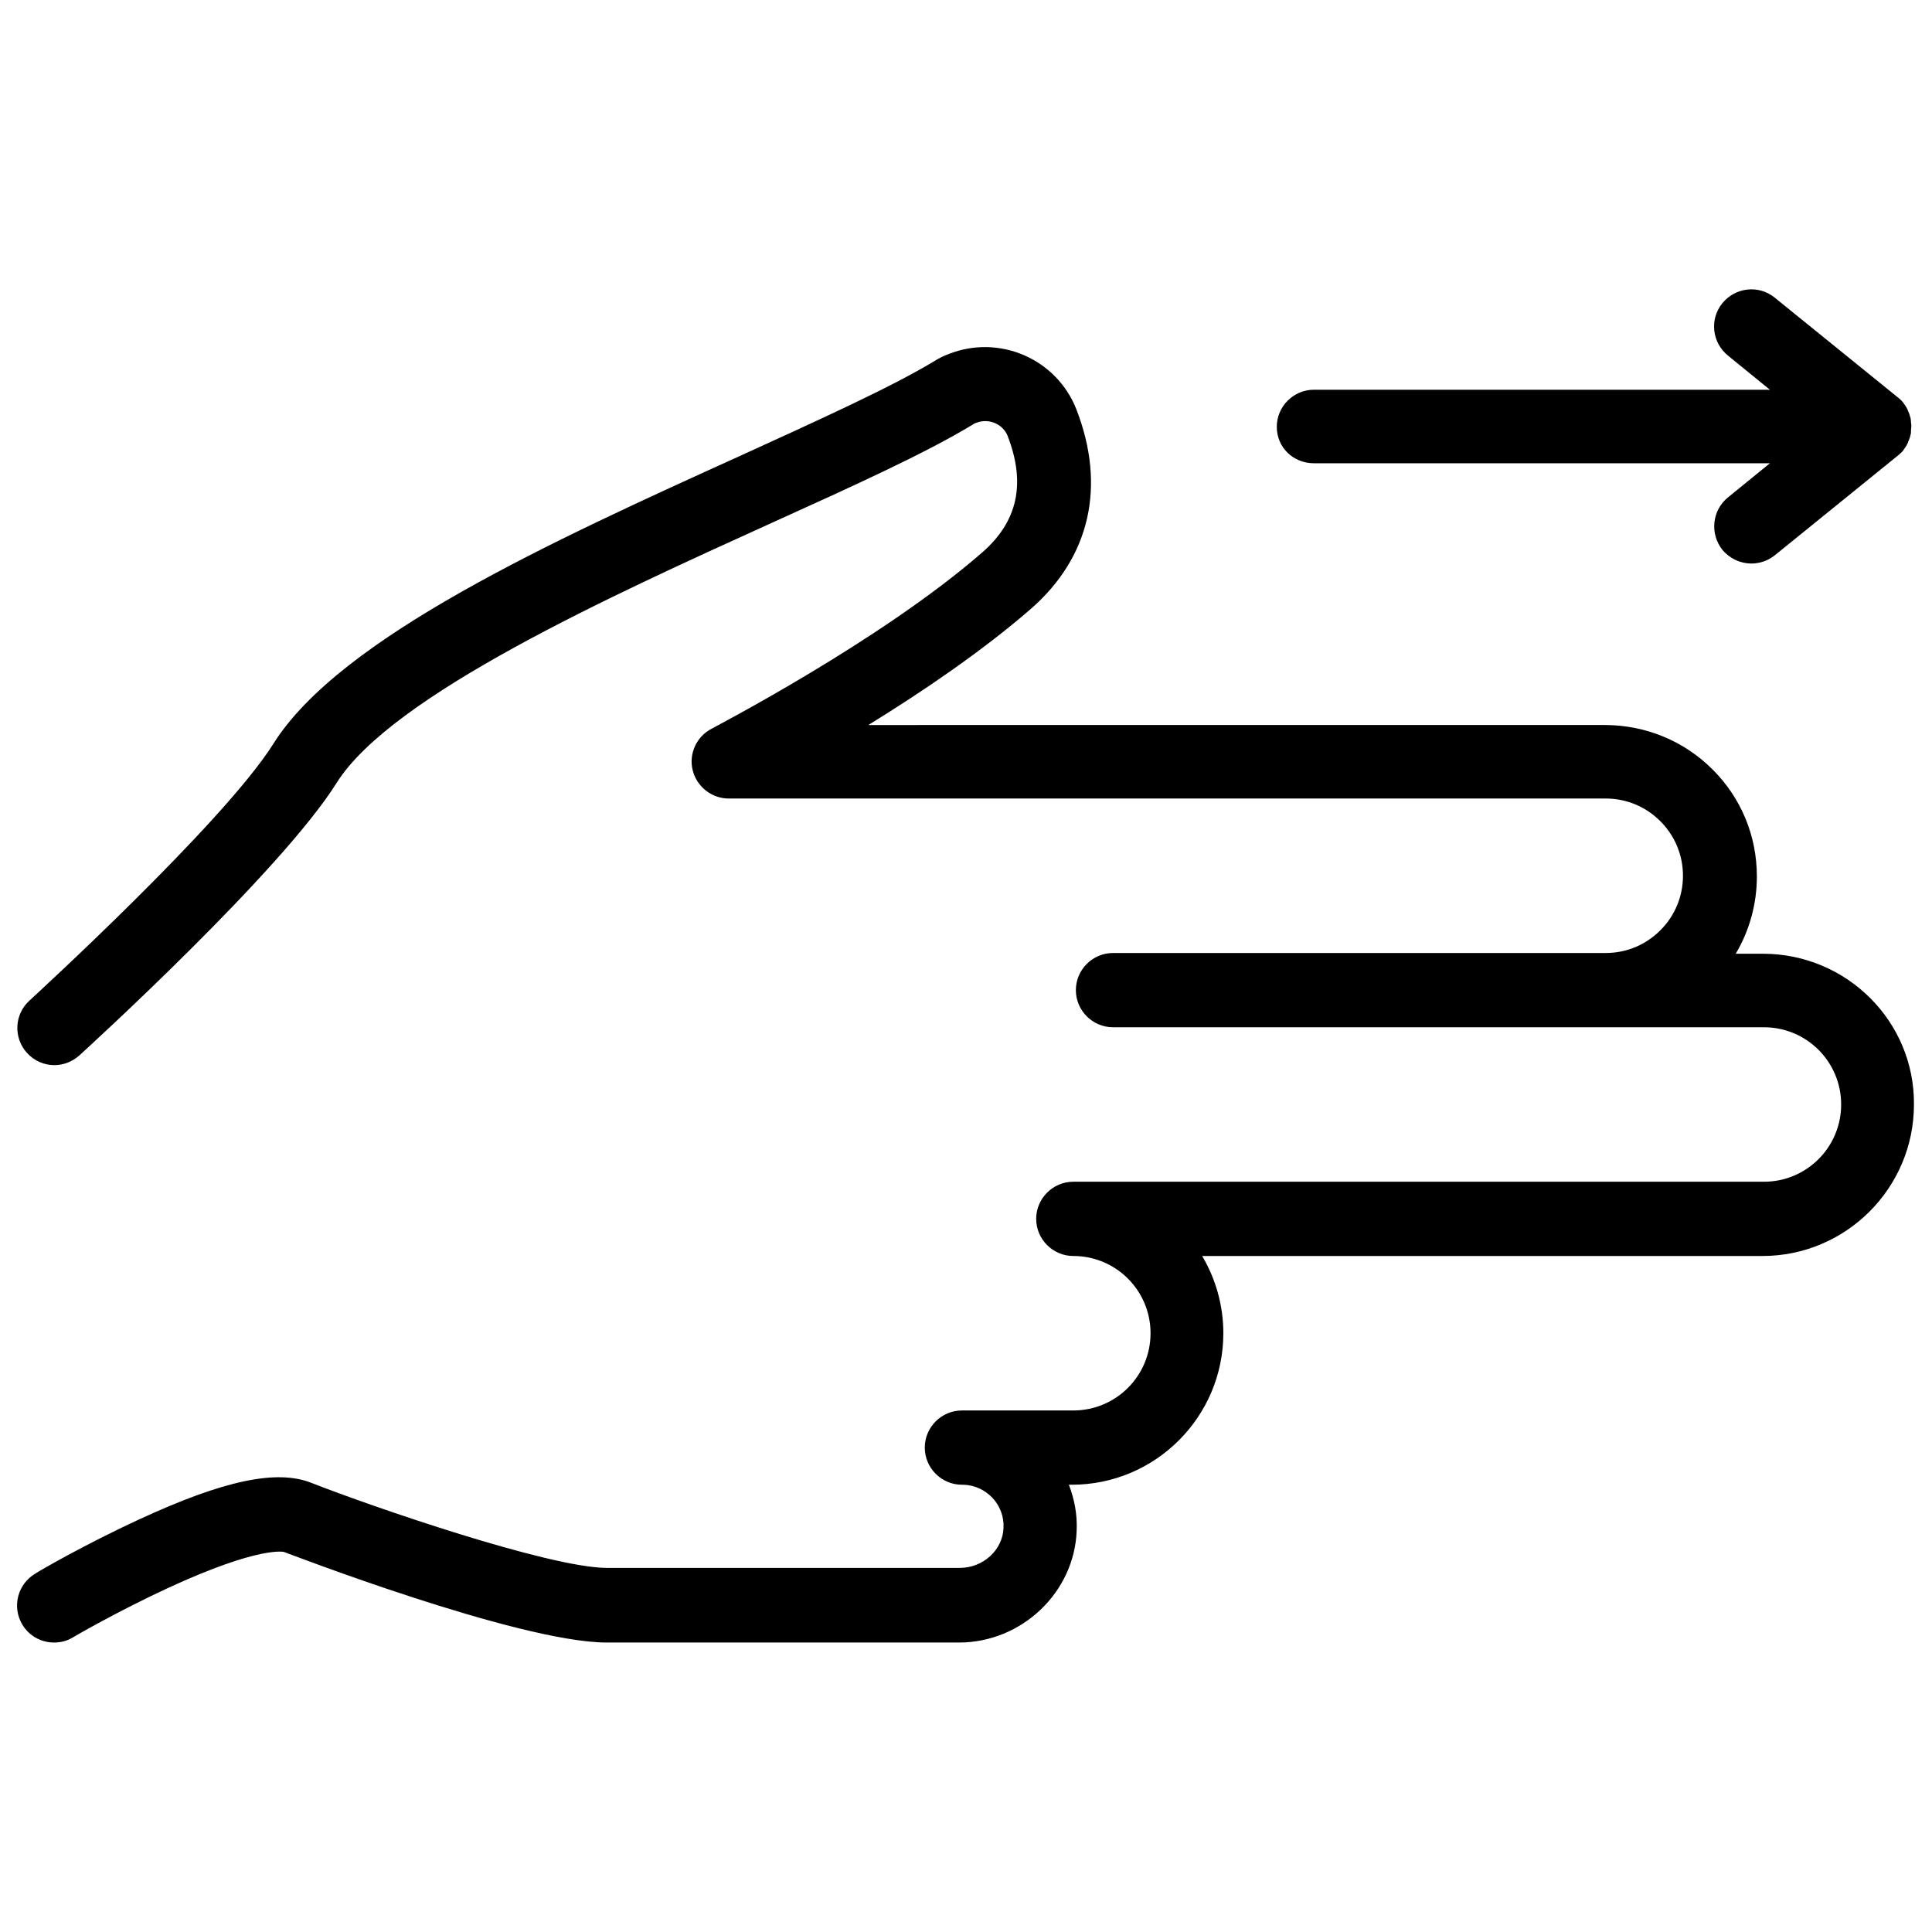 <?xml version="1.0" encoding="UTF-8"?>
<!-- Uploaded to: SVG Repo, www.svgrepo.com, Generator: SVG Repo Mixer Tools -->
<svg width="800px" height="800px" version="1.1" viewBox="144 144 512 512" xmlns="http://www.w3.org/2000/svg">
 <defs>
  <clipPath id="a">
   <path d="m148.09 235h503.81v345h-503.81z"/>
  </clipPath>
 </defs>
 <g clip-path="url(#a)">
  <path d="m611.36 396.75h-7.379c3.641-6.102 5.609-13.188 5.609-20.469 0-10.727-4.133-20.762-11.711-28.34-7.578-7.578-17.613-11.711-28.34-11.809l-195.42 0.004c14.07-8.66 30.207-19.582 43.098-30.801 15.645-13.676 19.977-32.473 12.004-52.938-5.312-13.383-20.469-19.875-33.852-14.562-1.379 0.492-2.656 1.18-3.938 1.969-11.414 6.887-30.801 15.645-51.266 24.992-49.691 22.535-105.98 48.117-123.69 76.262-13.281 21.152-64.156 67.598-64.648 68.09-4.035 3.641-4.328 9.84-0.688 13.875 1.969 2.164 4.625 3.246 7.281 3.246 2.363 0 4.723-0.887 6.594-2.559 2.164-1.969 53.43-48.707 68.191-72.227 14.562-23.223 72.719-49.594 115.23-68.879 21.941-9.938 40.836-18.5 53.332-26.074 0.297-0.195 0.59-0.395 0.984-0.492 3.246-1.277 6.988 0.297 8.266 3.445 4.922 12.695 2.656 22.73-6.691 30.898-26.961 23.52-71.34 46.445-71.734 46.738-4.035 2.066-6.102 6.691-5.019 11.02s5.019 7.477 9.543 7.477h232.42c5.512 0 10.629 2.164 14.465 6.004 3.836 3.836 6.004 8.953 6.004 14.465 0 5.512-2.164 10.629-6.004 14.465-3.836 3.836-8.953 6.004-14.465 6.004h-103.32-0.59-26.668c-5.41 0-9.84 4.43-9.84 9.84 0 5.41 4.43 9.84 9.84 9.84h172.5c11.316 0 20.469 9.152 20.469 20.469s-9.152 20.469-20.469 20.469h-183.02c-5.41 0-9.84 4.43-9.84 9.84 0 5.41 4.43 9.84 9.84 9.84 11.316 0 20.469 9.152 20.469 20.469 0 11.316-9.152 20.469-20.469 20.469h-29.52c-5.41 0-9.84 4.43-9.84 9.84s4.43 9.84 9.84 9.84h0.395c6.102 0.195 10.922 5.312 10.629 11.414-0.195 5.902-5.41 10.629-11.609 10.629h-93.578c-15.352-0.098-62.188-16.234-78.227-22.535-9.152-3.641-23.223-0.688-45.559 9.645-14.562 6.691-27.059 13.973-27.551 14.367-4.723 2.754-6.297 8.758-3.543 13.48 1.871 3.148 5.117 4.82 8.461 4.82 1.672 0 3.445-0.395 5.019-1.379 0.098-0.098 11.809-6.887 25.191-13.086 24.305-11.219 30.699-9.543 30.699-9.543 0.59 0.195 61.695 23.812 85.312 24.008h6.102 5.312 82.164c16.629 0 30.602-13.285 31.191-29.617 0.195-4.328-0.59-8.363-2.066-12.203h0.789c22.141 0 40.148-18.008 40.148-40.148 0-7.477-2.066-14.465-5.609-20.469h148.48c22.141 0 40.148-18.008 40.148-40.148 0.191-21.945-17.715-39.852-39.855-39.953z"/>
 </g>
 <path d="m492.2 266.77h120.84l-11.121 9.055c-4.231 3.445-4.82 9.645-1.477 13.875 1.969 2.363 4.82 3.641 7.676 3.641 2.164 0 4.328-0.688 6.199-2.164l32.668-26.469c0.297-0.195 0.492-0.492 0.789-0.688 0.098-0.098 0.098-0.098 0.195-0.195 0.195-0.195 0.395-0.395 0.492-0.59 0.098-0.098 0.098-0.195 0.195-0.297 0.098-0.195 0.297-0.395 0.395-0.59 0.098-0.098 0.098-0.195 0.195-0.297 0.098-0.195 0.195-0.395 0.297-0.59 0.098-0.098 0.098-0.195 0.098-0.297 0.098-0.195 0.195-0.492 0.297-0.688 0-0.098 0.098-0.195 0.098-0.297 0.098-0.195 0.195-0.492 0.195-0.688 0-0.098 0.098-0.195 0.098-0.297 0.098-0.297 0.098-0.492 0.098-0.789v-0.297c0-0.395 0.098-0.688 0.098-1.082 0-0.395 0-0.688-0.098-1.082v-0.297c0-0.297-0.098-0.492-0.098-0.789 0-0.098 0-0.195-0.098-0.297-0.098-0.297-0.098-0.492-0.195-0.688 0-0.098-0.098-0.195-0.098-0.297-0.098-0.195-0.195-0.492-0.297-0.688 0-0.098-0.098-0.195-0.098-0.297-0.098-0.195-0.195-0.395-0.297-0.59-0.098-0.098-0.098-0.195-0.195-0.297-0.098-0.195-0.297-0.395-0.395-0.59-0.098-0.098-0.098-0.195-0.195-0.297-0.195-0.195-0.297-0.395-0.492-0.59-0.098-0.098-0.098-0.098-0.195-0.195-0.195-0.195-0.492-0.492-0.789-0.688l-32.668-26.469c-4.231-3.445-10.43-2.754-13.875 1.477-3.445 4.231-2.754 10.43 1.477 13.875l11.121 9.055h-120.84c-5.41 0-9.84 4.43-9.84 9.84 0 5.414 4.328 9.645 9.84 9.645z"/>
</svg>